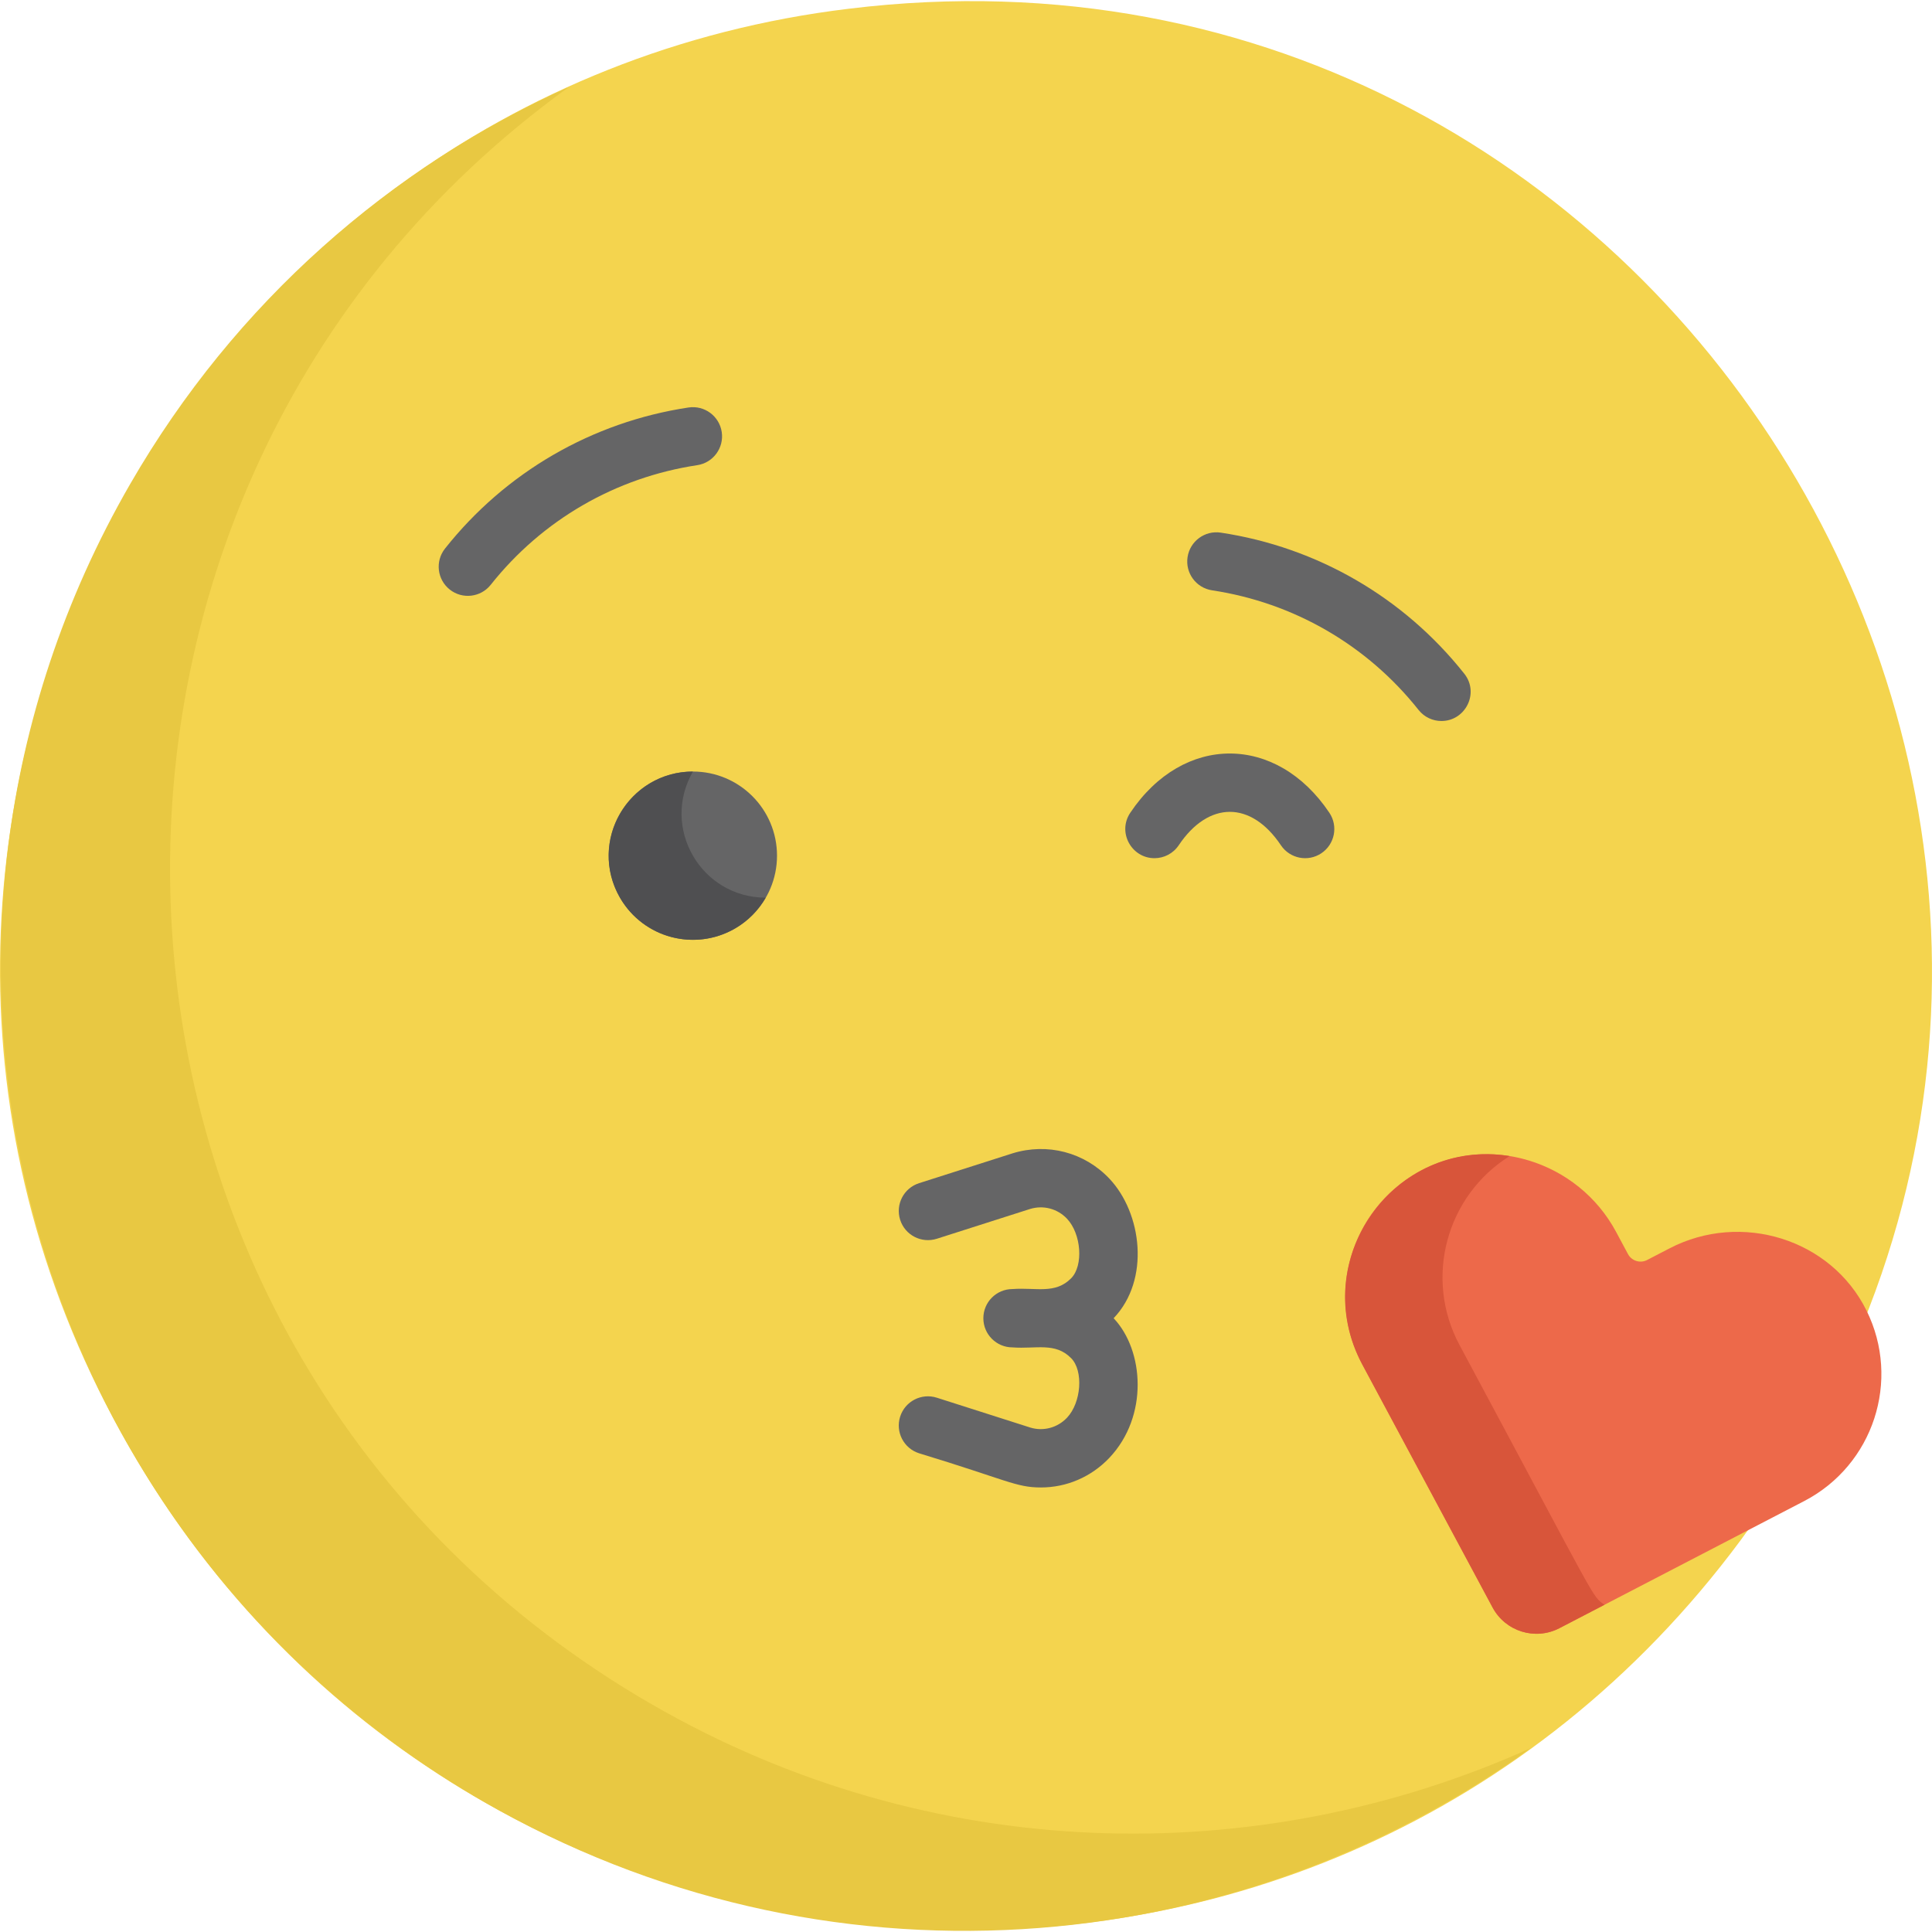 <?xml version="1.0" encoding="iso-8859-1"?>
<!-- Generator: Adobe Illustrator 19.0.0, SVG Export Plug-In . SVG Version: 6.00 Build 0)  -->
<svg version="1.1" id="Capa_1" xmlns="http://www.w3.org/2000/svg" xmlns:xlink="http://www.w3.org/1999/xlink" x="0px" y="0px"
	 viewBox="0 0 512 512" style="enable-background:new 0 0 512 512;" xml:space="preserve">
<path style="fill:#F4D44E;" d="M225.016,2.307C44.208,24.065-59.285,227.137,36.359,387.063
	c91.661,153.903,314.66,169.657,424.867,21.196C595.216,227.039,445.844-24.729,225.016,2.307z"/>
<path style="fill:#E8C842;" d="M172.699,451.647C11.471,358.562,1.682,130.617,150.797,23.034
	c-47.207,21.239-88.43,56.96-116.289,105.215c-70.585,122.256-28.697,278.583,93.559,349.167
	c89.97,51.944,198.388,42.971,277.51-14.113C333.182,495.874,246.701,494.372,172.699,451.647z"/>
<circle style="fill:#656566;" cx="183.618" cy="226.763" r="22.298"/>
<path style="fill:#4F4F51;" d="M183.63,204.478c-17.001-0.025-27.954,18.477-19.321,33.429c6.157,10.665,19.795,14.319,30.459,8.161
	c3.522-2.033,6.26-4.891,8.152-8.179C185.77,237.865,175.062,219.371,183.63,204.478z"/>
<g>
	<path style="fill:#ED694A;" d="M395.559,426.012c-0.001-0.002-0.002-0.004-0.003-0.005
		C395.596,426.079,395.603,426.094,395.559,426.012z"/>
	<path style="fill:#ED694A;" d="M494.661,347.336c-9.433-19.089-33.304-26.328-52.201-16.515l-5.951,3.09
		c-1.837,0.954-4.1,0.255-5.078-1.57l-3.168-5.91c-10.062-18.766-33.853-26.261-52.414-15.826
		c-17.956,10.097-24.608,32.753-14.829,50.992c8.241,15.369,33.073,61.68,34.538,64.415c3.414,6.357,11.301,8.795,17.706,5.47
		c13.613-7.069,51.317-26.648,64.86-33.681C496.492,388.263,503.787,365.805,494.661,347.336z"/>
</g>
<path style="fill:#D8553A;" d="M386.789,356.444c-9.494-17.707-3.5-39.574,13.287-50.074c-30.7-4.971-53.804,27.719-39.055,55.227
	c8.241,15.369,33.073,61.68,34.538,64.415c3.414,6.357,11.301,8.795,17.706,5.47c2.989-1.552,7.139-3.707,11.939-6.2
	C421.771,422.79,424.225,426.262,386.789,356.444z"/>
<g>
	<path style="fill:#656566;" d="M273.038,378.316l-24.773-7.91c-4.069-1.298-8.418,0.946-9.715,5.013
		c-1.299,4.067,0.945,8.417,5.013,9.715c23.325,7.089,25.661,9.063,32.295,9.061c6.758,0,13.303-2.748,18.133-7.851
		c10.435-11.027,9.188-28.508,1.132-36.999c9.748-10.221,7.489-27.889-1.133-37c-6.602-6.973-16.401-9.549-25.653-6.699
		l-24.773,7.909c-4.067,1.299-6.311,5.648-5.013,9.715c1.298,4.067,5.647,6.31,9.715,5.013l24.698-7.886
		c3.513-1.082,7.268-0.096,9.798,2.575c3.808,4.026,4.403,12.427,1.114,15.773c-4.251,4.324-9.363,2.399-15.549,2.87
		c-4.27,0-7.73,3.461-7.73,7.73s3.461,7.73,7.73,7.73c6.223,0.473,11.298-1.455,15.549,2.87c3.288,3.345,2.694,11.747-1.113,15.771
		C280.232,378.388,276.474,379.373,273.038,378.316z"/>
	<path style="fill:#656566;" d="M305.947,227.429c2.491,0,4.938-1.202,6.428-3.428c7.87-11.738,19.124-11.865,27.08,0.001
		c2.379,3.547,7.182,4.496,10.725,2.116c3.547-2.377,4.495-7.179,2.117-10.726c-13.987-20.864-38.682-21.007-52.763,0.001
		C296.061,220.572,299.859,227.429,305.947,227.429z"/>
	<path style="fill:#656566;" d="M323.513,141.153c-4.209-0.636-8.159,2.267-8.797,6.49c-0.637,4.221,2.268,8.161,6.491,8.798
		c21.673,3.271,41.11,14.531,54.731,31.706c1.526,1.924,3.782,2.927,6.062,2.927c6.357,0,10.114-7.412,6.052-12.534
		C371.989,158.289,349.07,145.012,323.513,141.153z"/>
	<path style="fill:#656566;" d="M184.775,123.276c4.221-0.637,7.128-4.576,6.491-8.798c-0.637-4.222-4.593-7.125-8.797-6.49
		c-25.557,3.859-48.477,17.135-64.537,37.386c-2.653,3.346-2.093,8.208,1.253,10.861c3.366,2.67,8.224,2.07,10.86-1.253
		C143.664,137.809,163.101,126.549,184.775,123.276z"/>
</g>
<g>
</g>
<g>
</g>
<g>
</g>
<g>
</g>
<g>
</g>
<g>
</g>
<g>
</g>
<g>
</g>
<g>
</g>
<g>
</g>
<g>
</g>
<g>
</g>
<g>
</g>
<g>
</g>
<g>
</g>
</svg>
